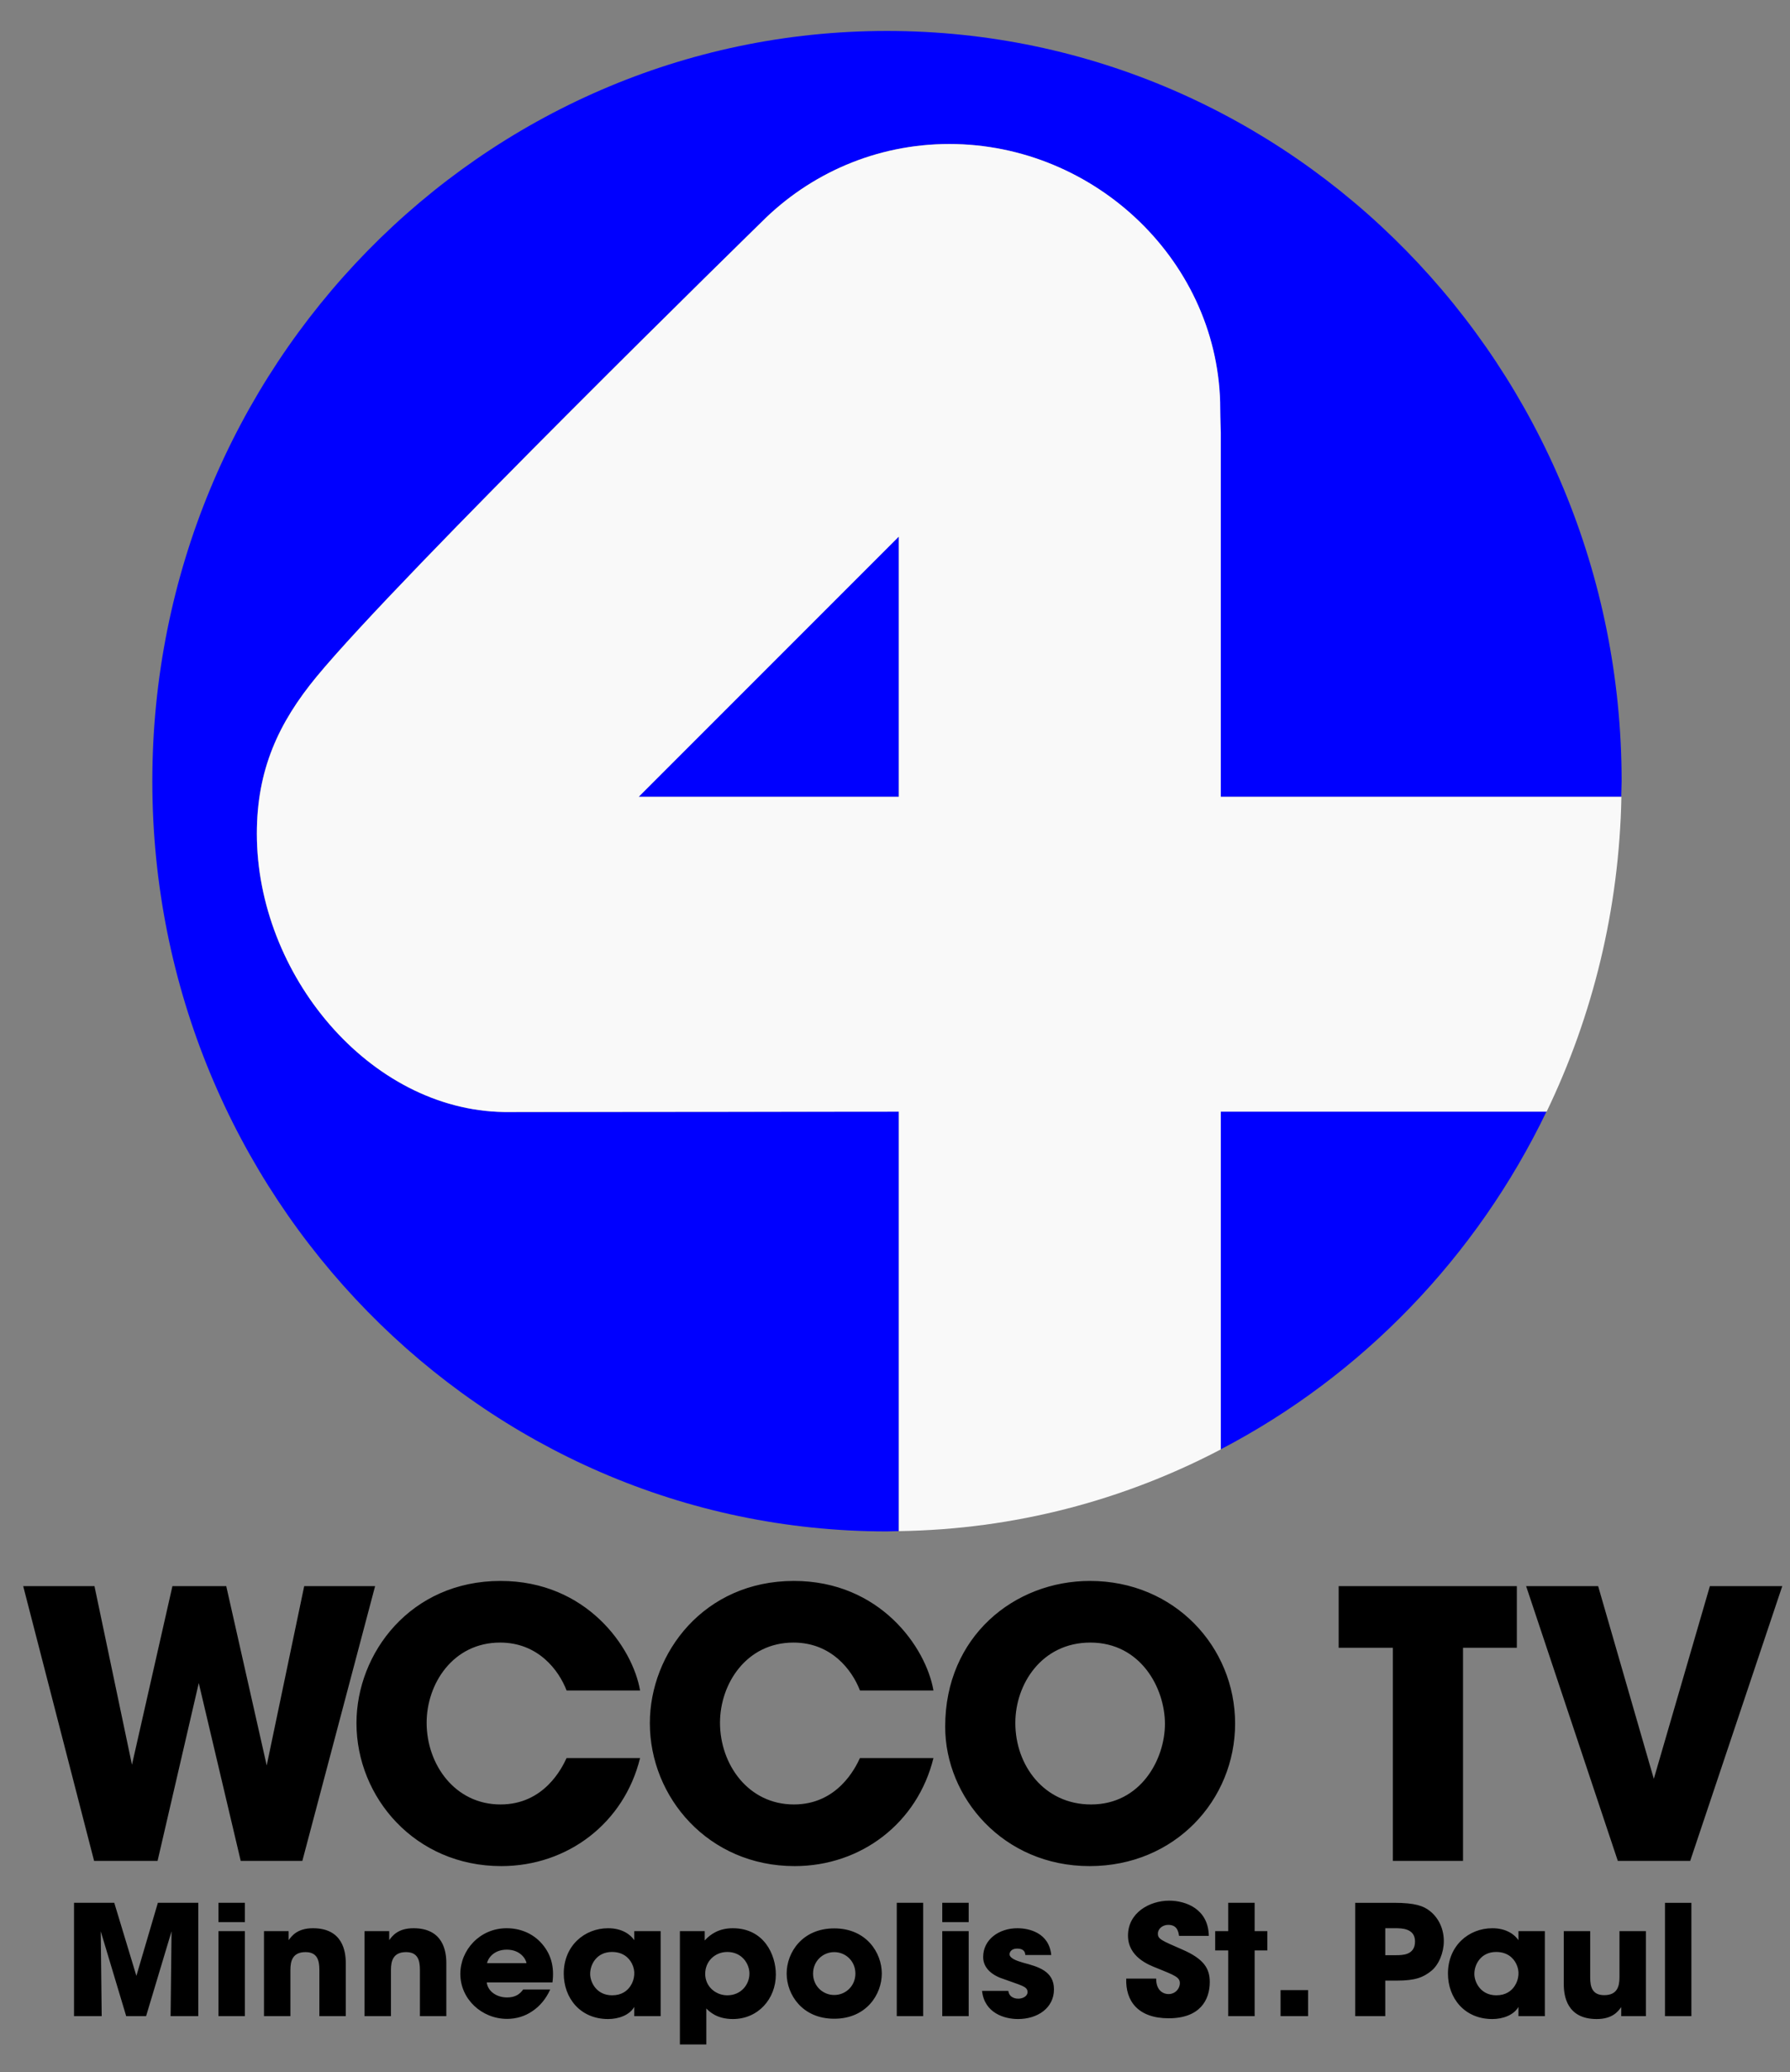 <?xml version="1.0" encoding="UTF-8" standalone="no"?>
<svg
   width="462.924"
   height="535.696"
   viewBox="0 0 462.924 535.696"
   version="1.1"
   xml:space="preserve"
   style="clip-rule:evenodd;fill-rule:evenodd;stroke-linejoin:round;stroke-miterlimit:1.414"
   id="svg4"
   sodipodi:docname="WCCO-TV (1977).svg"
   inkscape:version="1.3.2 (091e20e, 2023-11-25, custom)"
   xmlns:inkscape="http://www.inkscape.org/namespaces/inkscape"
   xmlns:sodipodi="http://sodipodi.sourceforge.net/DTD/sodipodi-0.dtd"
   xmlns="http://www.w3.org/2000/svg"
   xmlns:svg="http://www.w3.org/2000/svg"><rect x="0" y="0" width="462.924" height="535.696" fill="#808080" stroke="none"/><defs
   id="defs4" /><sodipodi:namedview
   id="namedview4"
   pagecolor="#ffffff"
   bordercolor="#000000"
   borderopacity="0.25"
   inkscape:showpageshadow="2"
   inkscape:pageopacity="0.0"
   inkscape:pagecheckerboard="0"
   inkscape:deskcolor="#d1d1d1"
   inkscape:zoom="0.70710678"
   inkscape:cx="562.14989"
   inkscape:cy="215.66757"
   inkscape:window-width="1920"
   inkscape:window-height="991"
   inkscape:window-x="-9"
   inkscape:window-y="-9"
   inkscape:window-maximized="1"
   inkscape:current-layer="svg4" />
    <g
   transform="translate(-410.578,-198.032)"
   id="g4">
        <g
   transform="matrix(3.777,0,0,3.856,7.673,119.425)"
   id="g1">
            
        </g>
        <g
   transform="matrix(3.777,0,0,3.856,7.673,119.425)"
   id="g2">
            
        </g>
        <g
   transform="matrix(3.777,0,0,3.856,7.673,119.425)"
   id="g3">
            <path
   id="path3"
   style="fill:#0000ff"
   d="m 150.398,73.81 h 17.811 V 56.362 Z m 62.163,21.11 c -4.789,9.744 -12.642,17.715 -22.308,22.644 V 94.92 Z m -44.352,28.124 -0.804,0.021 c -27.762,0 -50.302,-22.54 -50.302,-50.303 0,-27.762 22.54,-50.302 50.302,-50.302 27.763,0 50.303,22.54 50.303,50.302 l -0.027,1.048 H 190.253 V 49.396 c 0,0 -0.037,-1.04 -0.037,-1.568 0,-9.817 -8.527,-17.787 -18.549,-17.787 -5.017,0 -9.562,1.998 -12.85,5.225 0,0 -24.71,23.651 -30.47,30.487 -2.613,3.101 -4.092,6.247 -4.092,10.529 0,9.413 7.685,18.539 16.946,18.662 l 27.008,-0.024 z" />
        </g>
        <path
   d="m 726.302,485.444 v 87.315 c -25.032,13.132 -53.302,20.703 -83.265,21.132 v -108.447 l -102.018,0.092 c -34.981,-0.476 -64.006,-35.666 -64.006,-71.963 0,-16.511 5.585,-28.642 15.454,-40.599 21.758,-26.361 115.095,-117.562 115.095,-117.562 12.418,-12.443 29.584,-20.146 48.535,-20.146 37.854,0 70.063,30.733 70.063,68.587 0,2.037 0.142,6.045 0.142,6.045 v 94.143 h 103.601 c -0.569,29.149 -7.453,56.727 -19.341,81.403 z m -150.545,-81.403 h 67.28 v -67.28 z"
   style="fill:#f9f9f9"
   id="path4" />
    </g>
<g
   id="text4"
   style="font-weight:bold;font-size:96px;font-family:'ITC Avant Garde Gothic Std';-inkscape-font-specification:'ITC Avant Garde Gothic Std, Bold';fill:#000000;stroke-width:10.896;paint-order:fill markers stroke;fill-opacity:1"
   aria-label="WCCO TV"
   transform="translate(-17.301)"><path
     id="path5"
     d="m 146.74,408.736 c -23.232,0 -37.248,18.624 -37.248,36.768 0,19.2 15.167,36.961 37.439,36.961 17.184,0 31.776,-11.138 35.904,-27.938 h -19.008 c -1.152,2.496 -5.76,12 -17.088,12 -11.808,0 -19.104,-10.367 -19.104,-21.119 0,-10.08 6.816,-20.736 19.008,-20.736 9.792,0 15.168,7.105 17.184,12.385 h 19.008 c -1.92,-11.136 -13.824,-28.32 -36.096,-28.32 z m 75.871,0 c -23.232,0 -37.248,18.624 -37.248,36.768 0,19.2 15.169,36.961 37.441,36.961 17.184,0 31.776,-11.138 35.904,-27.938 h -19.01 c -1.152,2.496 -5.76,12 -17.088,12 -11.808,0 -19.104,-10.367 -19.104,-21.119 0,-10.08 6.816,-20.736 19.008,-20.736 9.792,0 15.168,7.105 17.184,12.385 h 19.01 c -1.92,-11.136 -13.826,-28.32 -36.098,-28.32 z m 76.572,0 c -19.584,0 -37.439,14.399 -37.439,37.631 v 0.098 c 0,18.24 14.976,36 37.344,36 22.08,0 37.633,-17.089 37.633,-36.865 0,-19.776 -15.649,-36.863 -37.537,-36.863 z m -275.883,1.344 18.336,71.039 h 16.416 l 10.654,-45.982 10.85,45.982 H 95.492 L 114.309,410.08 H 95.973 L 86.275,456.447 75.812,410.08 H 61.893 l -10.465,46.176 -9.695,-46.176 z m 340.203,0 v 15.936 h 14.016 v 55.104 h 18.145 v -55.104 h 13.92 v -15.936 z m 48.48,0 23.711,71.039 h 18.721 l 23.809,-71.039 h -18.721 l -14.496,49.824 -14.4,-49.824 z m -112.705,14.592 c 13.056,0 19.297,11.807 19.297,21.023 0,9.12 -6.24,20.832 -19.104,20.832 -12.192,0 -19.584,-10.175 -19.584,-21.023 v -0.096 c 0,-9.984 6.815,-20.736 19.391,-20.736 z"
     style="fill:#000000;fill-opacity:1" /><path
     d="m 43.602,521.252 -0.247,-21.935 6.584,21.935 h 5.144 l 6.584,-21.935 -0.247,21.935 h 7.16 V 491.952 H 58.128 l -5.555,18.887 -5.72,-18.887 h -10.411 v 29.3 z m 30.203,-24.311 h 6.831 v -4.989 h -6.831 z m 0,24.311 h 6.831 v -21.975 h -6.831 z m 11.768,0 h 6.831 v -11.958 c 0,-2.257 0.535,-4.593 3.909,-4.593 3.045,0 3.58,2.138 3.58,4.553 v 11.997 h 6.831 v -13.739 c 0,-2.97 -0.782,-8.988 -8.477,-8.988 -4.074,0 -5.514,2.019 -6.296,3.088 v -2.336 h -6.378 z m 26.006,0 h 6.831 v -11.958 c 0,-2.257 0.535,-4.593 3.909,-4.593 3.045,0 3.58,2.138 3.58,4.553 v 11.997 h 6.831 v -13.739 c 0,-2.97 -0.782,-8.988 -8.477,-8.988 -4.074,0 -5.514,2.019 -6.296,3.088 v -2.336 h -6.378 z m 48.596,-8.711 c 0.535,-4.039 -0.329,-7.563 -3.21,-10.532 -2.14,-2.178 -5.144,-3.484 -8.641,-3.484 -6.954,0 -11.974,5.662 -11.974,11.799 0,6.533 5.555,11.641 12.098,11.641 2.345,0 4.609,-0.673 6.501,-1.98 1.934,-1.267 3.539,-3.168 4.65,-5.622 h -6.995 c -0.823,1.148 -1.975,2.059 -4.156,2.059 -2.675,0 -4.979,-1.544 -5.267,-3.88 z m -16.912,-4.989 c 0.165,-1.029 1.564,-3.484 5.102,-3.484 3.539,0 4.938,2.455 5.102,3.484 z m 44.893,-8.275 h -6.831 v 2.336 c -0.905,-1.346 -3.004,-3.088 -6.748,-3.088 -6.09,0 -11.48,4.514 -11.48,11.72 0,6.296 4.238,11.76 11.48,11.76 2.675,0 5.514,-0.99 6.748,-3.128 v 2.376 h 6.831 z m -18.229,11.047 c 0,-2.494 1.728,-5.662 5.637,-5.662 2.88,0 4.444,1.544 5.185,3.049 0.453,0.911 0.658,1.901 0.576,2.89 -0.082,0.99 -0.37,1.94 -0.946,2.811 -0.864,1.346 -2.345,2.455 -4.773,2.455 -4.115,0 -5.678,-3.484 -5.678,-5.504 z m 23.208,18.253 h 6.831 v -7.325 -1.98 c 0.823,0.831 2.757,2.732 6.872,2.732 6.501,0 11.11,-5.187 11.11,-11.522 0,-5.108 -3.045,-11.958 -11.151,-11.958 -3.498,0 -5.761,1.505 -7.242,3.168 v -2.415 h -6.419 z m 17.982,-18.293 c 0,2.772 -2.14,5.583 -5.72,5.583 -1.605,0 -3.045,-0.634 -4.074,-1.623 -1.029,-0.99 -1.646,-2.376 -1.646,-3.92 0,-1.584 0.617,-3.009 1.605,-3.999 1.029,-1.029 2.469,-1.663 4.115,-1.663 3.744,0 5.72,3.009 5.72,5.583 z m 9.629,-0.04 c 0,5.385 3.991,11.68 12.303,11.68 8.312,0 12.303,-6.296 12.303,-11.68 0,-5.385 -3.991,-11.68 -12.303,-11.68 -8.312,0 -12.303,6.296 -12.303,11.641 z m 6.831,0 c 0,-3.207 2.51,-5.543 5.473,-5.543 2.963,0 5.473,2.336 5.473,5.543 0,3.207 -2.51,5.543 -5.473,5.543 -2.963,0 -5.473,-2.336 -5.473,-5.504 z m 21.644,11.007 h 6.831 v -29.3 h -6.831 z m 11.768,-24.311 h 6.831 v -4.989 h -6.831 z m 0,24.311 h 6.831 v -21.975 h -6.831 z m 28.187,-15.798 c -0.576,-5.781 -5.761,-6.929 -8.765,-6.929 -4.732,0 -8.847,2.89 -8.847,7.444 0,2.97 2.469,4.831 5.432,5.741 4.362,1.623 6.049,1.821 6.049,3.326 0,1.069 -1.234,1.703 -2.387,1.703 -0.288,0 -2.304,0 -2.592,-2.019 h -6.789 c 0.617,5.781 5.843,7.285 9.3,7.285 5.061,0 9.3,-2.851 9.3,-7.681 0,-4.751 -4.115,-5.86 -7.983,-6.889 -1.811,-0.515 -3.498,-1.188 -3.498,-2.178 0,-0.594 0.494,-1.465 1.934,-1.465 2.016,0 2.099,1.188 2.14,1.663 z m 19.39,6.098 c -0.206,5.741 3.004,10.255 10.987,10.255 8.065,0 10.616,-4.712 10.616,-9.384 0,-3.405 -1.44,-5.939 -7.119,-8.394 -5.473,-2.376 -6.296,-2.732 -6.296,-4.078 0,-1.386 1.317,-2.296 2.675,-2.296 2.387,0 2.634,1.861 2.798,2.851 h 7.695 c -0.123,-7.048 -6.049,-9.107 -10.246,-9.107 -5.102,0 -10.657,3.128 -10.657,9.028 0,5.504 5.308,7.563 7.448,8.394 4.691,1.901 5.966,2.376 5.966,3.92 0,1.346 -1.111,2.811 -2.963,2.811 -0.988,0 -3.168,-0.594 -3.168,-3.999 z m 26.376,9.701 h 6.831 v -16.986 h 3.292 v -4.989 H 341.772 v -7.325 h -6.831 v 7.325 h -3.374 v 4.989 h 3.374 z m 20.656,-6.731 h -7.119 v 6.731 h 7.119 z m 12.18,-22.569 v 29.3 h 7.777 v -9.186 h 3.045 c 4.732,0 6.789,-0.831 8.888,-2.534 1.934,-1.584 3.21,-4.712 3.21,-7.681 0,-2.97 -1.193,-5.86 -3.58,-7.761 -1.646,-1.307 -3.744,-2.138 -9.382,-2.138 z m 7.777,6.573 h 2.551 c 0.864,0 2.14,0 3.21,0.436 1.07,0.436 1.934,1.267 1.934,3.009 0,1.742 -0.823,2.653 -1.852,3.088 -1.029,0.436 -2.263,0.436 -3.004,0.436 h -2.839 z m 41.272,0.752 h -6.831 v 2.336 c -0.905,-1.346 -3.004,-3.088 -6.748,-3.088 -6.09,0 -11.48,4.514 -11.48,11.72 0,6.296 4.238,11.76 11.48,11.76 2.675,0 5.514,-0.99 6.748,-3.128 v 2.376 h 6.831 z m -18.229,11.047 c 0,-2.494 1.728,-5.662 5.637,-5.662 2.88,0 4.444,1.544 5.185,3.049 0.453,0.911 0.658,1.901 0.576,2.89 -0.082,0.99 -0.37,1.94 -0.946,2.811 -0.864,1.346 -2.345,2.455 -4.773,2.455 -4.115,0 -5.678,-3.484 -5.678,-5.504 z m 44.358,-11.047 h -6.831 v 11.958 c 0,2.257 -0.535,4.593 -3.95,4.593 -3.086,0 -3.621,-2.138 -3.621,-4.553 v -11.997 h -6.831 v 13.739 c 0,2.97 0.782,8.988 8.518,8.988 4.115,0 5.555,-2.019 6.337,-3.088 v 2.336 h 6.378 z m 4.938,21.975 h 6.831 v -29.3 h -6.831 z"
     id="text6"
     style="font-size:41.92px;stroke-width:4.581;fill:#000000;fill-opacity:1"
     aria-label="Minneapolis St. Paul"
     sodipodi:nodetypes="ccccccccccccccccccccccccccsssccssccccccsssccssccccccssscccscccscccccsssccccsscscsssccccsssccccsssscsssssssssssssssccccccccccccccccsscssccsscsscccsscssccsscssccccccccccccccccccccccccscscsccssssscccccsssccccsscscsssccsssccssccccccccc" /></g></svg>
